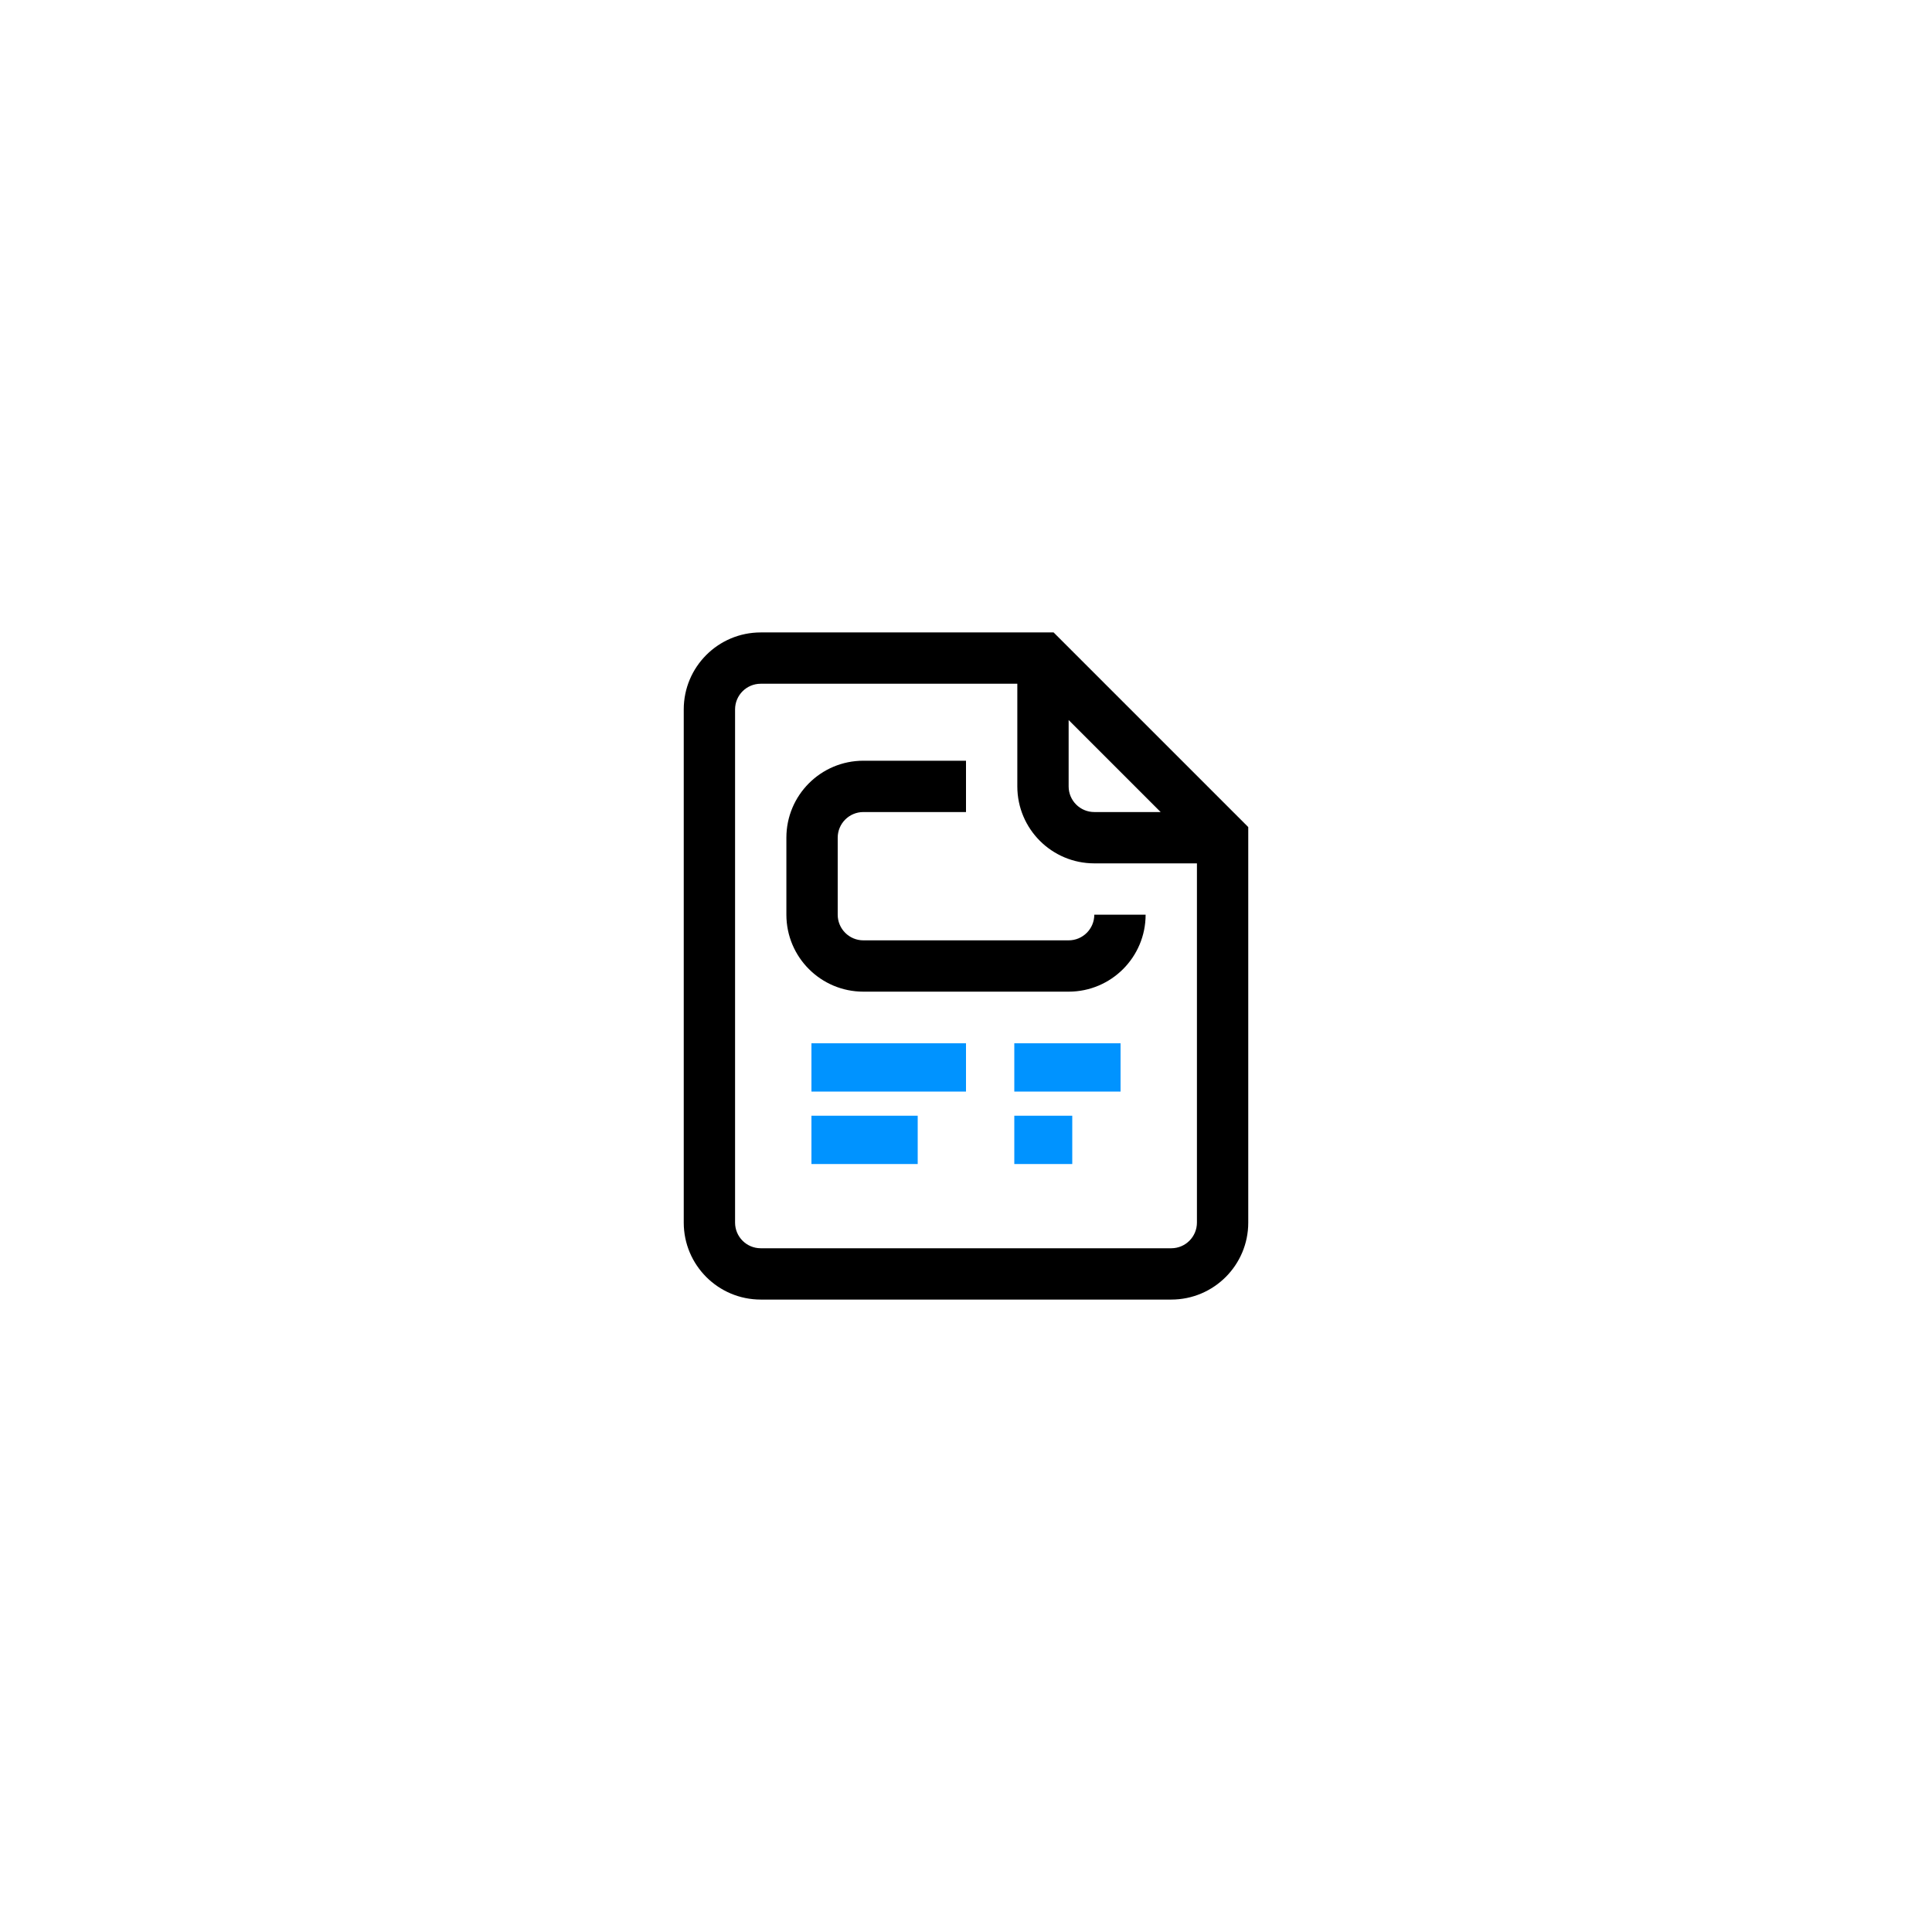 <svg width="400" height="400" viewBox="0 0 400 400" fill="none" xmlns="http://www.w3.org/2000/svg">
<rect width="400" height="400" fill="white"/>
<path d="M178.75 157.5C169.948 157.5 162.812 164.635 162.812 173.438V189.375C162.812 198.177 169.948 205.312 178.75 205.312H221.25C230.052 205.312 237.188 198.177 237.188 189.375H226.562C226.562 192.309 224.184 194.688 221.25 194.688H178.75C175.816 194.688 173.438 192.309 173.438 189.375V173.438C173.438 170.503 175.816 168.125 178.75 168.125H200V157.5H178.75Z" fill="black"/>
<path d="M168.125 215.938H200V226.562H168.125V215.938Z" fill="black"/>
<path d="M231.875 226.562V215.938H210.625V226.562H231.875Z" fill="black"/>
<path d="M189.375 231.875V242.5H168.125V231.875H189.375Z" fill="black"/>
<path d="M221.25 231.875H210.625V242.5H221.25V231.875Z" fill="black"/>
<path fill-rule="evenodd" clip-rule="evenodd" d="M157.5 130.938C148.698 130.938 141.562 138.073 141.562 146.875V253.125C141.562 261.927 148.698 269.062 157.5 269.062H242.5C251.302 269.062 258.438 261.927 258.438 253.125V171.237L218.138 130.938H157.5ZM247.812 253.125C247.812 256.059 245.434 258.438 242.5 258.438H157.5C154.566 258.438 152.188 256.059 152.188 253.125V146.875C152.188 143.941 154.566 141.562 157.5 141.562H210.625V162.812C210.625 171.615 217.76 178.75 226.562 178.75H247.812V253.125ZM221.25 162.812V149.076L240.299 168.125H226.562C223.628 168.125 221.25 165.747 221.25 162.812Z" fill="black"/>
<rect x="164" y="213" width="77" height="35" fill="white"/>
<path d="M210 236H222" stroke="#0093FF" stroke-width="10"/>
<path d="M168 236H190" stroke="#0093FF" stroke-width="10"/>
<path d="M210 221H232" stroke="#0093FF" stroke-width="10"/>
<line x1="168" y1="221" x2="200" y2="221" stroke="#0093FF" stroke-width="10"/>
</svg>
